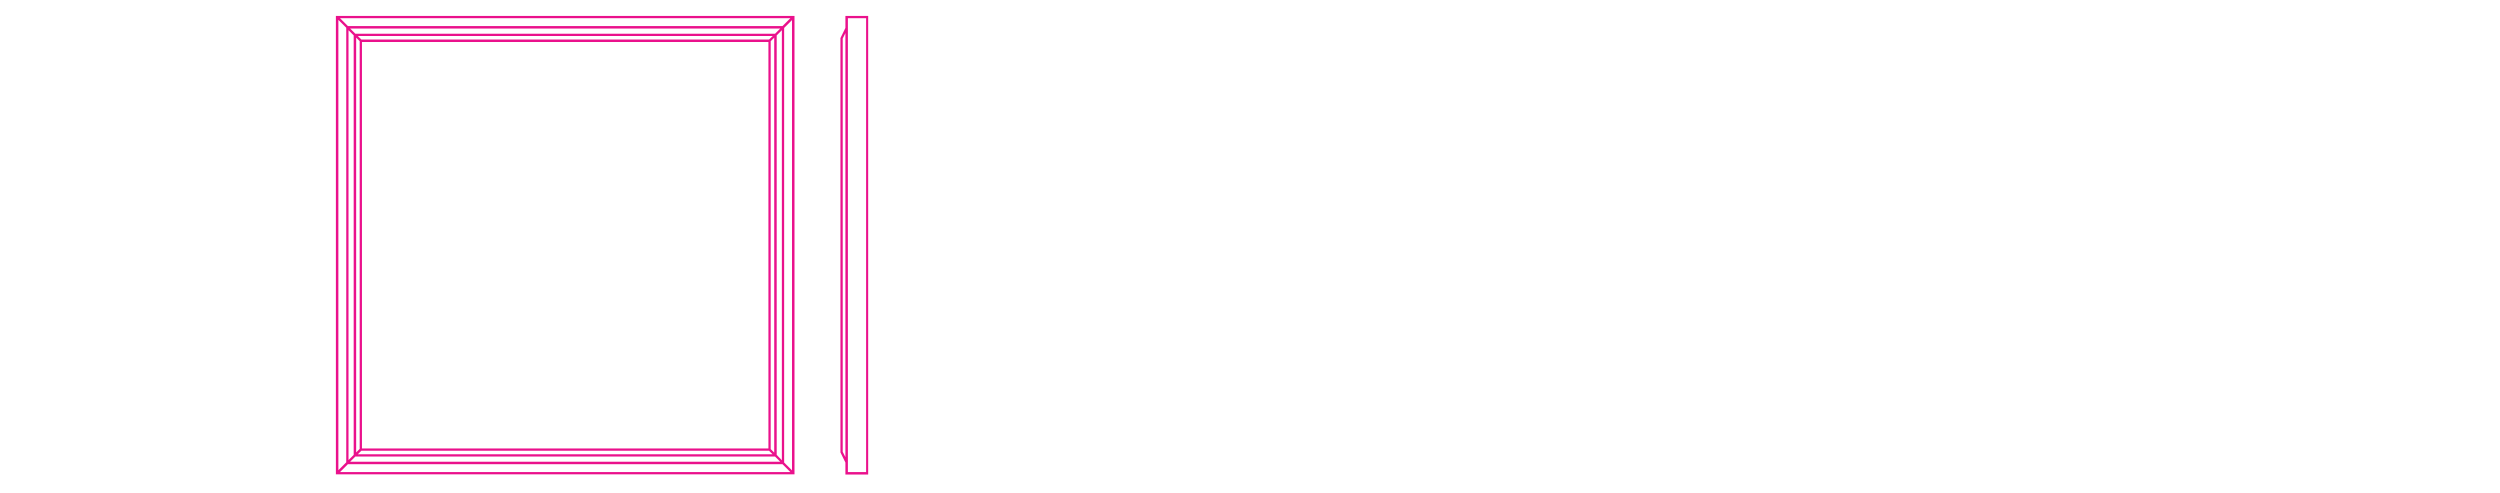 <?xml version="1.0" encoding="utf-8"?>
<!-- Generator: Adobe Illustrator 23.0.1, SVG Export Plug-In . SVG Version: 6.00 Build 0)  -->
<svg version="1.1" id="Layer_1" xmlns="http://www.w3.org/2000/svg" xmlns:xlink="http://www.w3.org/1999/xlink" x="0px" y="0px"
	 viewBox="0 0 120.8 23.8" style="enable-background:new 0 0 120.8 23.8;" xml:space="preserve">
<g>
	<path style="fill:#EA118C;" d="M16.23,22.92h22.16v-0.06V0.77H16.23V22.92z M16.43,22.81l0.38-0.38h21l0.38,0.38H16.43z
		 M37.16,21.78l0.17,0.17H17.29l0.17-0.17H37.16z M17.49,21.66V2.03h19.64v19.64H17.49z M37.24,21.7V1.99l0.17-0.17v20.05
		L37.24,21.7z M37.16,1.91h-19.7l-0.17-0.17h20.05L37.16,1.91z M17.38,1.99v19.7l-0.17,0.17V1.82L17.38,1.99z M37.45,22.06
		l0.25,0.25H16.92l0.25-0.25H37.45z M37.53,21.98V1.71l0.25-0.25v20.78L37.53,21.98z M37.45,1.63H17.17l-0.25-0.25H37.7L37.45,1.63z
		 M17.09,1.71v20.27l-0.25,0.25V1.46L17.09,1.71z M38.27,22.73l-0.38-0.38v-21l0.38-0.38V22.73z M38.19,0.88l-0.38,0.38h-21
		l-0.38-0.38H38.19z M16.35,0.96l0.38,0.38v21l-0.38,0.38V0.96z"/>
	<path style="fill:#EA118C;" d="M40.85,0.77v0.58l-0.24,0.49v20.02l0.24,0.49v0.58h1.1v-0.06V0.77H40.85z M40.85,22.09l-0.13-0.26
		V1.86l0.13-0.26V22.09z M41.85,22.81h-0.88v-0.48V1.36V0.88h0.88V22.81z"/>
</g>
</svg>
